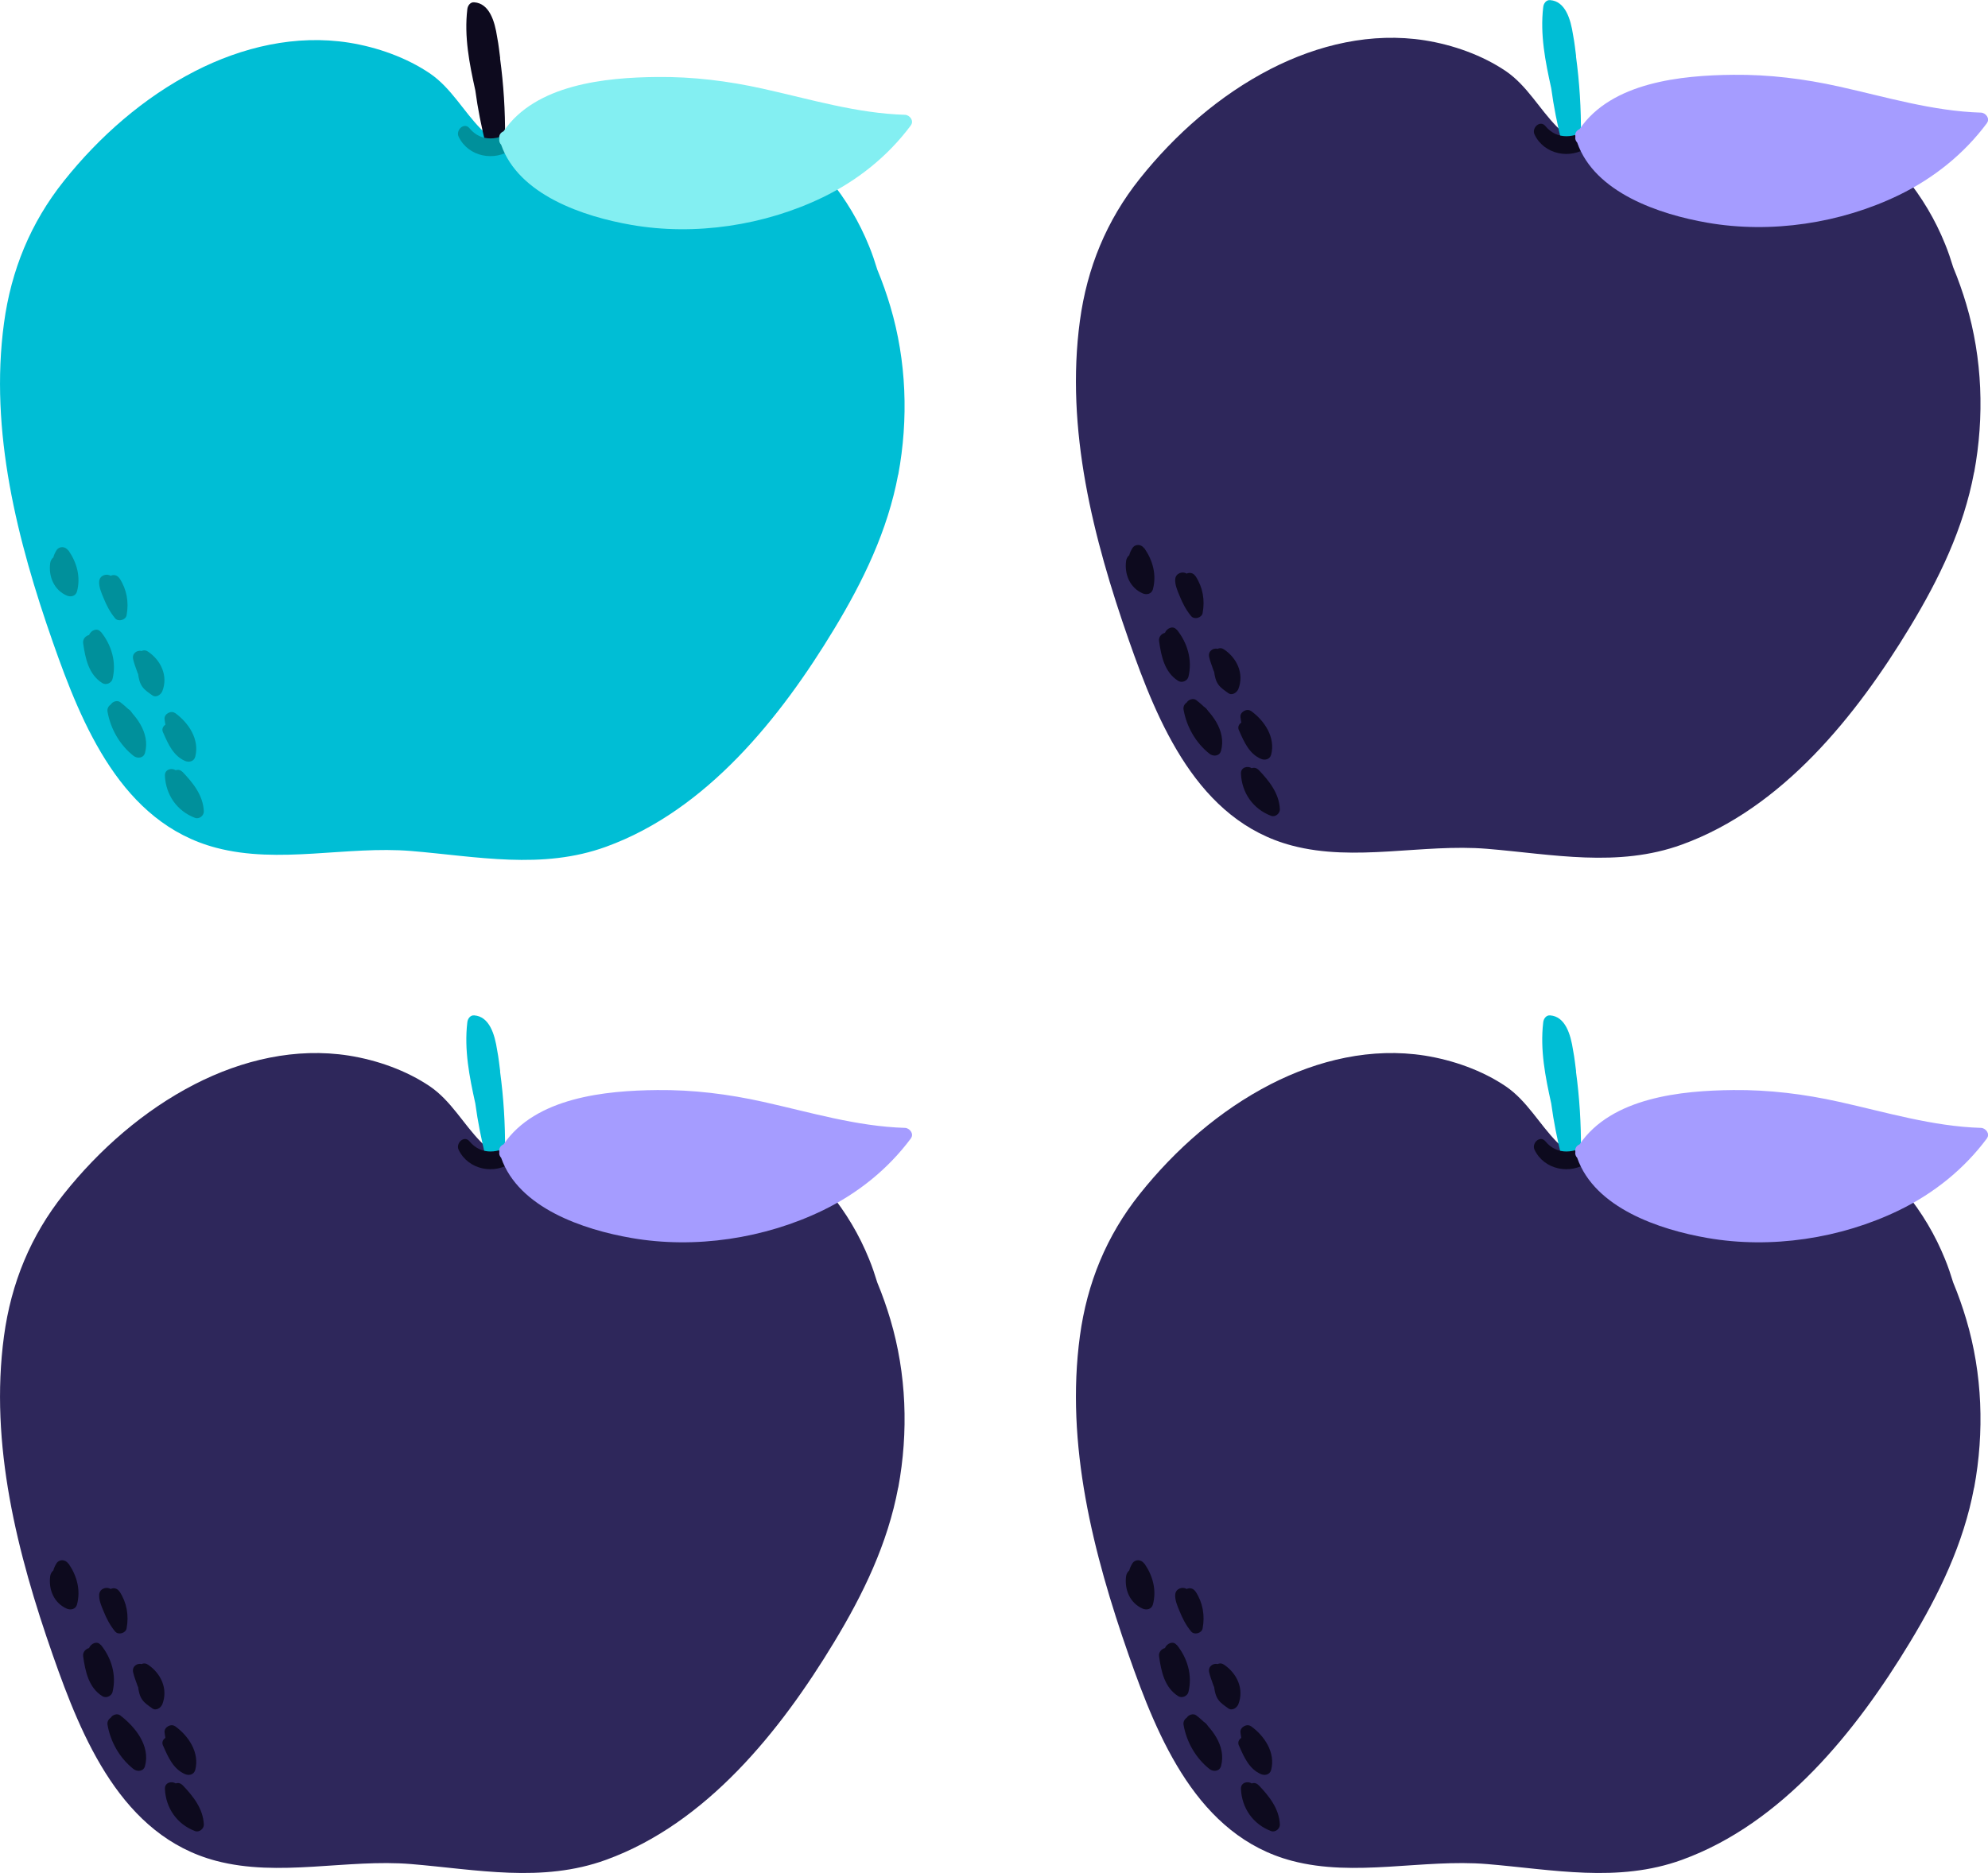<?xml version="1.0" encoding="UTF-8"?><svg id="Layer_2" xmlns="http://www.w3.org/2000/svg" viewBox="0 0 163.95 154.51"><defs><style>.cls-1{fill:#2e275b;}.cls-1,.cls-2,.cls-3,.cls-4,.cls-5,.cls-6{stroke-width:0px;}.cls-2{fill:#0d0a1e;}.cls-3{fill:#a59cff;}.cls-4{fill:#83eff2;}.cls-5{fill:#00bed5;}.cls-6{fill:#00909b;}</style></defs><g id="Layer_1-2"><path class="cls-1" d="m162.8,38.97c-.86,4.61-2.88,8.78-5.29,12.76-4.42,7.31-10.51,14.93-18.8,17.94-5.28,1.92-10.65.8-16.07.35-5.31-.44-10.89,1.11-16.1-.27-7.76-2.05-11.05-10.09-13.45-16.95-2.93-8.37-5.24-17.41-4.03-26.34.59-4.36,2.19-8.27,4.93-11.71,2.93-3.68,6.6-6.9,10.8-9.06,3.92-2.01,8.33-3.05,12.72-2.36,2.32.37,4.73,1.22,6.68,2.54,1.75,1.2,2.74,3.09,4.2,4.58.94.96,1.82,1.43,2.99.57.78-.57,1.42-1.32,2.18-1.91,1.66-1.29,3.86-1.87,5.92-2.08,4.41-.45,9.08.91,12.8,3.27,3.67,2.33,6.51,5.81,8.13,9.83.26.63.47,1.27.67,1.92.42,1.01.78,2.04,1.08,3.05,1.33,4.48,1.5,9.27.65,13.86Z"/><path class="cls-2" d="m97.03,51.94c-.3-.37-.81-.1-.95.25,0,0,0,0,0,.01-.28.07-.55.33-.49.7.18,1.24.45,2.56,1.58,3.27.31.19.75,0,.84-.34.34-1.39-.08-2.8-.96-3.89Z"/><path class="cls-2" d="m94.36,45.23c-.24-.35-.75-.38-.98,0-.11.18-.2.37-.25.57-.14.11-.24.3-.26.47-.15,1.1.31,2.22,1.37,2.68.33.14.73.05.84-.34.32-1.2-.01-2.38-.7-3.38Z"/><path class="cls-2" d="m98.65,57.75c-.24-.18-.63-.05-.78.2-.18.12-.31.33-.26.6.25,1.41,1.01,2.74,2.14,3.63.32.25.83.2.95-.25.45-1.67-.81-3.23-2.05-4.18Z"/><path class="cls-2" d="m99.98,59.57c-.07-.22-.16-.43-.25-.64-.09-.22-.17-.45-.38-.58-.22-.13-.51-.08-.69.09-.12.11-.16.26-.17.41-.01.13.04.25.12.34,0,0,.01.02.01.02,0,.02.03.08.04.1.02.04.04.09.04.11.03.07.06.15.09.22.05.13.1.26.14.39,0,.02.01.04.02.07-.04.23.08.45.27.59.39.29.9-.09.9-.52,0-.2-.08-.42-.15-.61Z"/><path class="cls-2" d="m98.59,47.53c-.18-.28-.49-.33-.73-.21-.31-.21-.89-.06-.94.45-.04.45.19.98.36,1.38.24.6.53,1.16.95,1.67.26.32.88.15.95-.25.2-1.07.02-2.12-.58-3.04Z"/><path class="cls-2" d="m100.92,53.56c-.17-.12-.35-.11-.5-.04-.37-.09-.81.19-.7.68.08.37.23.72.35,1.08.01.05.03.09.06.13.05.37.12.73.34,1.05.21.3.53.5.82.71.32.24.72-.04.84-.34.49-1.26-.12-2.55-1.2-3.27Z"/><path class="cls-2" d="m103.16,58.65c-.33-.24-.9.08-.86.49.02.16.04.32.07.47-.19.13-.31.35-.21.6.02.05.04.09.06.13,0,0,0,0,0,0,.39.89.82,1.85,1.77,2.26.33.14.73.05.84-.34.38-1.43-.55-2.82-1.67-3.62Z"/><path class="cls-2" d="m103.79,63.51c-.17-.18-.38-.21-.56-.14-.34-.22-.91-.08-.89.45.07,1.58,1,2.92,2.49,3.48.34.13.74-.2.72-.55-.06-1.31-.89-2.34-1.76-3.25Z"/><path class="cls-5" d="m129.98,4.62c-.06-.43-.12-1.08-.25-1.74-.2-1.33-.65-2.78-1.89-2.87-.33-.03-.54.28-.57.57-.27,2.27.17,4.49.66,6.7.2,1.5.5,2.99.87,4.48.1.39.57.48.87.33.24-.05.46-.23.47-.51.14-.1.24-.25.24-.45.02-2.16-.12-4.35-.41-6.49Z"/><path class="cls-2" d="m131.05,10.57c-1.14.83-2.63,1.01-3.6-.17-.44-.53-1.15.15-.9.69.79,1.67,2.97,2.09,4.42,1.03.06-.04.11-.09.14-.15.22-.15.43-.32.62-.5.44-.44-.15-1.29-.69-.9Z"/><path class="cls-3" d="m163.86,10.16c-1.9,2.55-4.39,4.54-7.25,5.93-4.8,2.33-10.55,3.2-15.81,2.28-3.92-.68-9.28-2.46-10.73-6.61-.12-.13-.19-.3-.15-.49-.06-.3.11-.52.35-.62,2.63-3.87,8.39-4.44,12.67-4.48,2.96-.03,5.85.33,8.73.97,3.88.86,7.71,2.03,11.7,2.15.39.01.77.49.49.86Z"/><path class="cls-1" d="m162.8,122.72c-.86,4.61-2.88,8.78-5.29,12.76-4.42,7.31-10.51,14.93-18.8,17.94-5.28,1.92-10.65.8-16.07.35-5.31-.44-10.89,1.11-16.1-.27-7.76-2.05-11.05-10.09-13.45-16.95-2.93-8.37-5.24-17.41-4.03-26.34.59-4.36,2.19-8.27,4.93-11.71,2.93-3.68,6.6-6.9,10.8-9.06,3.92-2.01,8.33-3.05,12.72-2.36,2.32.37,4.73,1.22,6.68,2.54,1.75,1.2,2.74,3.09,4.2,4.58.94.96,1.82,1.43,2.99.57.78-.57,1.42-1.32,2.18-1.91,1.66-1.29,3.86-1.87,5.92-2.08,4.41-.45,9.08.91,12.8,3.27,3.67,2.33,6.51,5.81,8.13,9.83.26.63.47,1.27.67,1.92.42,1.01.78,2.04,1.08,3.05,1.33,4.48,1.5,9.27.65,13.86Z"/><path class="cls-2" d="m97.03,135.69c-.3-.37-.81-.1-.95.25,0,0,0,0,0,.01-.28.07-.55.33-.49.7.18,1.24.45,2.56,1.58,3.27.31.19.75,0,.84-.34.34-1.39-.08-2.8-.96-3.89Z"/><path class="cls-2" d="m94.36,128.98c-.24-.35-.75-.38-.98,0-.11.18-.2.37-.25.57-.14.11-.24.3-.26.47-.15,1.1.31,2.22,1.37,2.68.33.14.73.05.84-.34.32-1.2-.01-2.38-.7-3.38Z"/><path class="cls-2" d="m98.65,141.5c-.24-.18-.63-.05-.78.2-.18.12-.31.33-.26.6.25,1.41,1.01,2.74,2.14,3.63.32.25.83.2.95-.25.45-1.67-.81-3.23-2.05-4.18Z"/><path class="cls-2" d="m99.98,143.32c-.07-.22-.16-.43-.25-.64-.09-.22-.17-.45-.38-.58-.22-.13-.51-.08-.69.09-.12.11-.16.26-.17.41-.01.13.04.25.12.34,0,0,.01.02.01.02,0,.02.03.08.04.1.02.04.04.09.04.11.03.07.06.15.09.22.05.13.1.26.14.39,0,.02.01.04.02.07-.04.23.08.45.27.59.39.29.9-.09.9-.52,0-.2-.08-.42-.15-.61Z"/><path class="cls-2" d="m98.59,131.29c-.18-.28-.49-.33-.73-.21-.31-.21-.89-.06-.94.45-.04.45.19.98.36,1.38.24.6.53,1.16.95,1.67.26.32.88.15.95-.25.2-1.07.02-2.12-.58-3.04Z"/><path class="cls-2" d="m100.92,137.31c-.17-.12-.35-.11-.5-.04-.37-.09-.81.19-.7.68.08.37.23.72.35,1.08.01.05.03.09.06.13.05.37.12.73.34,1.05.21.3.53.5.82.71.32.24.72-.04.84-.34.49-1.26-.12-2.55-1.2-3.27Z"/><path class="cls-2" d="m103.16,142.4c-.33-.24-.9.08-.86.49.02.16.04.32.07.47-.19.13-.31.35-.21.6.02.05.04.09.06.13,0,0,0,0,0,0,.39.89.82,1.85,1.77,2.26.33.14.73.05.84-.34.38-1.43-.55-2.82-1.67-3.62Z"/><path class="cls-2" d="m103.79,147.26c-.17-.18-.38-.21-.56-.14-.34-.22-.91-.08-.89.45.07,1.58,1,2.92,2.49,3.48.34.13.74-.2.72-.55-.06-1.31-.89-2.34-1.76-3.25Z"/><path class="cls-5" d="m129.98,88.37c-.06-.43-.12-1.08-.25-1.74-.2-1.33-.65-2.78-1.89-2.87-.33-.03-.54.28-.57.57-.27,2.27.17,4.49.66,6.7.2,1.5.5,2.99.87,4.48.1.39.57.48.87.33.24-.05.46-.23.47-.51.14-.1.24-.25.24-.45.02-2.16-.12-4.35-.41-6.49Z"/><path class="cls-2" d="m131.05,94.32c-1.14.83-2.63,1.01-3.6-.17-.44-.53-1.15.15-.9.69.79,1.67,2.97,2.09,4.42,1.03.06-.04.11-.09.14-.15.22-.15.43-.32.62-.5.44-.44-.15-1.29-.69-.9Z"/><path class="cls-3" d="m163.86,93.91c-1.9,2.55-4.39,4.54-7.25,5.93-4.8,2.33-10.55,3.2-15.81,2.28-3.92-.68-9.28-2.46-10.73-6.61-.12-.13-.19-.3-.15-.49-.06-.3.11-.52.35-.62,2.63-3.87,8.39-4.44,12.67-4.48,2.96-.03,5.85.33,8.73.97,3.88.86,7.71,2.03,11.7,2.15.39.01.77.49.49.86Z"/><path class="cls-5" d="m74.07,39.15c-.86,4.61-2.88,8.78-5.29,12.76-4.42,7.31-10.51,14.93-18.8,17.94-5.28,1.92-10.65.8-16.07.35-5.31-.44-10.89,1.11-16.1-.27-7.76-2.05-11.05-10.09-13.45-16.95C1.43,44.61-.88,35.57.33,26.65c.59-4.36,2.19-8.27,4.93-11.71,2.93-3.68,6.6-6.9,10.8-9.06,3.92-2.01,8.33-3.05,12.72-2.36,2.32.37,4.73,1.22,6.68,2.54,1.75,1.2,2.74,3.09,4.2,4.58.94.96,1.82,1.43,2.99.57.78-.57,1.42-1.32,2.18-1.91,1.66-1.29,3.86-1.87,5.92-2.08,4.41-.45,9.08.91,12.8,3.27,3.67,2.33,6.51,5.81,8.13,9.83.26.63.47,1.27.67,1.92.42,1.01.78,2.04,1.08,3.05,1.33,4.48,1.5,9.27.65,13.86Z"/><path class="cls-6" d="m8.3,52.12c-.3-.37-.81-.1-.95.25,0,0,0,0,0,.01-.28.07-.55.33-.49.7.18,1.24.45,2.56,1.58,3.27.31.19.75,0,.84-.34.34-1.39-.08-2.8-.96-3.89Z"/><path class="cls-6" d="m5.63,45.41c-.24-.35-.75-.38-.98,0-.11.18-.2.37-.25.57-.14.11-.24.3-.26.47-.15,1.1.31,2.22,1.37,2.68.33.14.73.05.84-.34.32-1.2-.01-2.38-.7-3.38Z"/><path class="cls-6" d="m9.91,57.92c-.24-.18-.63-.05-.78.2-.18.12-.31.33-.26.6.25,1.41,1.01,2.74,2.14,3.63.32.25.83.2.95-.25.45-1.67-.81-3.23-2.05-4.18Z"/><path class="cls-6" d="m11.25,59.74c-.07-.22-.16-.43-.25-.64-.09-.22-.17-.45-.38-.58-.22-.13-.51-.08-.69.09-.12.11-.16.26-.17.41-.01.13.04.25.12.34,0,0,.01.02.01.02,0,.02.03.08.04.1.02.04.04.09.04.11.03.07.06.15.09.22.05.13.1.26.14.39,0,.02.01.04.02.07-.04.23.08.45.27.59.39.29.9-.09.9-.52,0-.2-.08-.42-.15-.61Z"/><path class="cls-6" d="m9.85,47.71c-.18-.28-.49-.33-.73-.21-.31-.21-.89-.06-.94.45-.04.45.19.98.36,1.38.24.6.53,1.16.95,1.67.26.32.88.15.95-.25.2-1.07.02-2.12-.58-3.04Z"/><path class="cls-6" d="m12.18,53.74c-.17-.12-.35-.11-.5-.04-.37-.09-.81.19-.7.68.08.37.23.72.35,1.08.01.05.03.09.06.13.05.37.12.73.34,1.05.21.3.53.5.82.71.32.24.72-.04.84-.34.49-1.26-.12-2.55-1.2-3.27Z"/><path class="cls-6" d="m14.43,58.82c-.33-.24-.9.08-.86.49.02.16.04.32.07.47-.19.13-.31.35-.21.6.02.05.04.09.06.13,0,0,0,0,0,0,.39.89.82,1.85,1.77,2.26.33.14.73.05.84-.34.38-1.43-.55-2.82-1.67-3.62Z"/><path class="cls-6" d="m15.05,63.68c-.17-.18-.38-.21-.56-.14-.34-.22-.91-.08-.89.45.07,1.58,1,2.92,2.49,3.48.34.13.74-.2.72-.55-.06-1.31-.89-2.34-1.76-3.25Z"/><path class="cls-2" d="m41.25,4.8c-.06-.43-.12-1.08-.25-1.74-.2-1.33-.65-2.78-1.89-2.87-.33-.03-.54.28-.57.57-.27,2.27.17,4.49.66,6.7.2,1.5.5,2.99.87,4.48.1.39.57.48.87.33.24-.05.46-.23.47-.51.14-.1.24-.25.24-.45.02-2.16-.12-4.35-.41-6.49Z"/><path class="cls-6" d="m42.32,10.75c-1.14.83-2.63,1.01-3.6-.17-.44-.53-1.15.15-.9.69.79,1.67,2.97,2.09,4.42,1.03.06-.04.11-.09.14-.15.22-.15.43-.32.62-.5.44-.44-.15-1.29-.69-.9Z"/><path class="cls-4" d="m75.12,10.34c-1.9,2.55-4.39,4.54-7.25,5.93-4.8,2.33-10.55,3.2-15.81,2.28-3.92-.68-9.28-2.46-10.73-6.61-.12-.13-.19-.3-.15-.49-.06-.3.11-.52.35-.62,2.63-3.87,8.39-4.44,12.67-4.48,2.96-.03,5.85.33,8.73.97,3.88.86,7.71,2.03,11.7,2.15.39.01.77.49.49.86Z"/><path class="cls-1" d="m74.07,122.72c-.86,4.61-2.88,8.78-5.29,12.76-4.42,7.31-10.51,14.93-18.8,17.94-5.28,1.92-10.65.8-16.07.35-5.31-.44-10.89,1.11-16.1-.27-7.76-2.05-11.05-10.09-13.45-16.95-2.93-8.37-5.24-17.41-4.03-26.34.59-4.36,2.19-8.27,4.93-11.71,2.93-3.68,6.6-6.9,10.8-9.06,3.92-2.01,8.33-3.05,12.72-2.36,2.32.37,4.73,1.22,6.68,2.54,1.75,1.2,2.74,3.09,4.2,4.58.94.96,1.82,1.43,2.99.57.78-.57,1.42-1.32,2.18-1.91,1.66-1.29,3.86-1.87,5.92-2.08,4.41-.45,9.08.91,12.8,3.27,3.67,2.33,6.51,5.81,8.13,9.83.26.63.47,1.27.67,1.92.42,1.01.78,2.04,1.08,3.05,1.33,4.48,1.5,9.27.65,13.86Z"/><path class="cls-2" d="m8.3,135.69c-.3-.37-.81-.1-.95.25,0,0,0,0,0,.01-.28.07-.55.33-.49.7.18,1.24.45,2.56,1.58,3.27.31.19.75,0,.84-.34.34-1.39-.08-2.8-.96-3.89Z"/><path class="cls-2" d="m5.63,128.98c-.24-.35-.75-.38-.98,0-.11.18-.2.37-.25.57-.14.11-.24.3-.26.47-.15,1.1.31,2.22,1.37,2.68.33.14.73.05.84-.34.32-1.2-.01-2.38-.7-3.38Z"/><path class="cls-2" d="m9.91,141.5c-.24-.18-.63-.05-.78.2-.18.12-.31.33-.26.6.25,1.41,1.01,2.74,2.14,3.63.32.25.83.2.95-.25.45-1.67-.81-3.23-2.05-4.18Z"/><path class="cls-2" d="m9.85,131.29c-.18-.28-.49-.33-.73-.21-.31-.21-.89-.06-.94.45-.04.45.19.98.36,1.38.24.6.53,1.16.95,1.67.26.32.88.15.95-.25.2-1.07.02-2.12-.58-3.04Z"/><path class="cls-2" d="m12.18,137.31c-.17-.12-.35-.11-.5-.04-.37-.09-.81.19-.7.68.08.37.23.72.35,1.08.01.05.03.09.06.13.05.37.12.73.34,1.05.21.3.53.5.82.71.32.24.72-.04.84-.34.49-1.26-.12-2.55-1.2-3.27Z"/><path class="cls-2" d="m14.43,142.4c-.33-.24-.9.08-.86.49.02.16.04.32.07.47-.19.13-.31.35-.21.6.02.05.04.09.06.13,0,0,0,0,0,0,.39.89.82,1.85,1.77,2.26.33.14.73.05.84-.34.38-1.43-.55-2.82-1.67-3.62Z"/><path class="cls-2" d="m15.05,147.26c-.17-.18-.38-.21-.56-.14-.34-.22-.91-.08-.89.45.07,1.58,1,2.92,2.49,3.48.34.13.74-.2.72-.55-.06-1.31-.89-2.34-1.76-3.25Z"/><path class="cls-5" d="m41.25,88.37c-.06-.43-.12-1.08-.25-1.74-.2-1.33-.65-2.78-1.89-2.87-.33-.03-.54.28-.57.57-.27,2.27.17,4.49.66,6.7.2,1.5.5,2.99.87,4.48.1.39.57.48.87.33.24-.05.46-.23.47-.51.14-.1.24-.25.24-.45.02-2.16-.12-4.35-.41-6.49Z"/><path class="cls-2" d="m42.32,94.32c-1.14.83-2.63,1.01-3.6-.17-.44-.53-1.15.15-.9.69.79,1.67,2.97,2.09,4.42,1.03.06-.04.11-.09.14-.15.22-.15.43-.32.62-.5.44-.44-.15-1.29-.69-.9Z"/><path class="cls-3" d="m75.12,93.91c-1.9,2.55-4.39,4.54-7.25,5.93-4.8,2.33-10.55,3.2-15.81,2.28-3.92-.68-9.28-2.46-10.73-6.61-.12-.13-.19-.3-.15-.49-.06-.3.11-.52.35-.62,2.63-3.87,8.39-4.44,12.67-4.48,2.96-.03,5.85.33,8.73.97,3.88.86,7.71,2.03,11.7,2.15.39.01.77.49.49.86Z"/></g></svg>